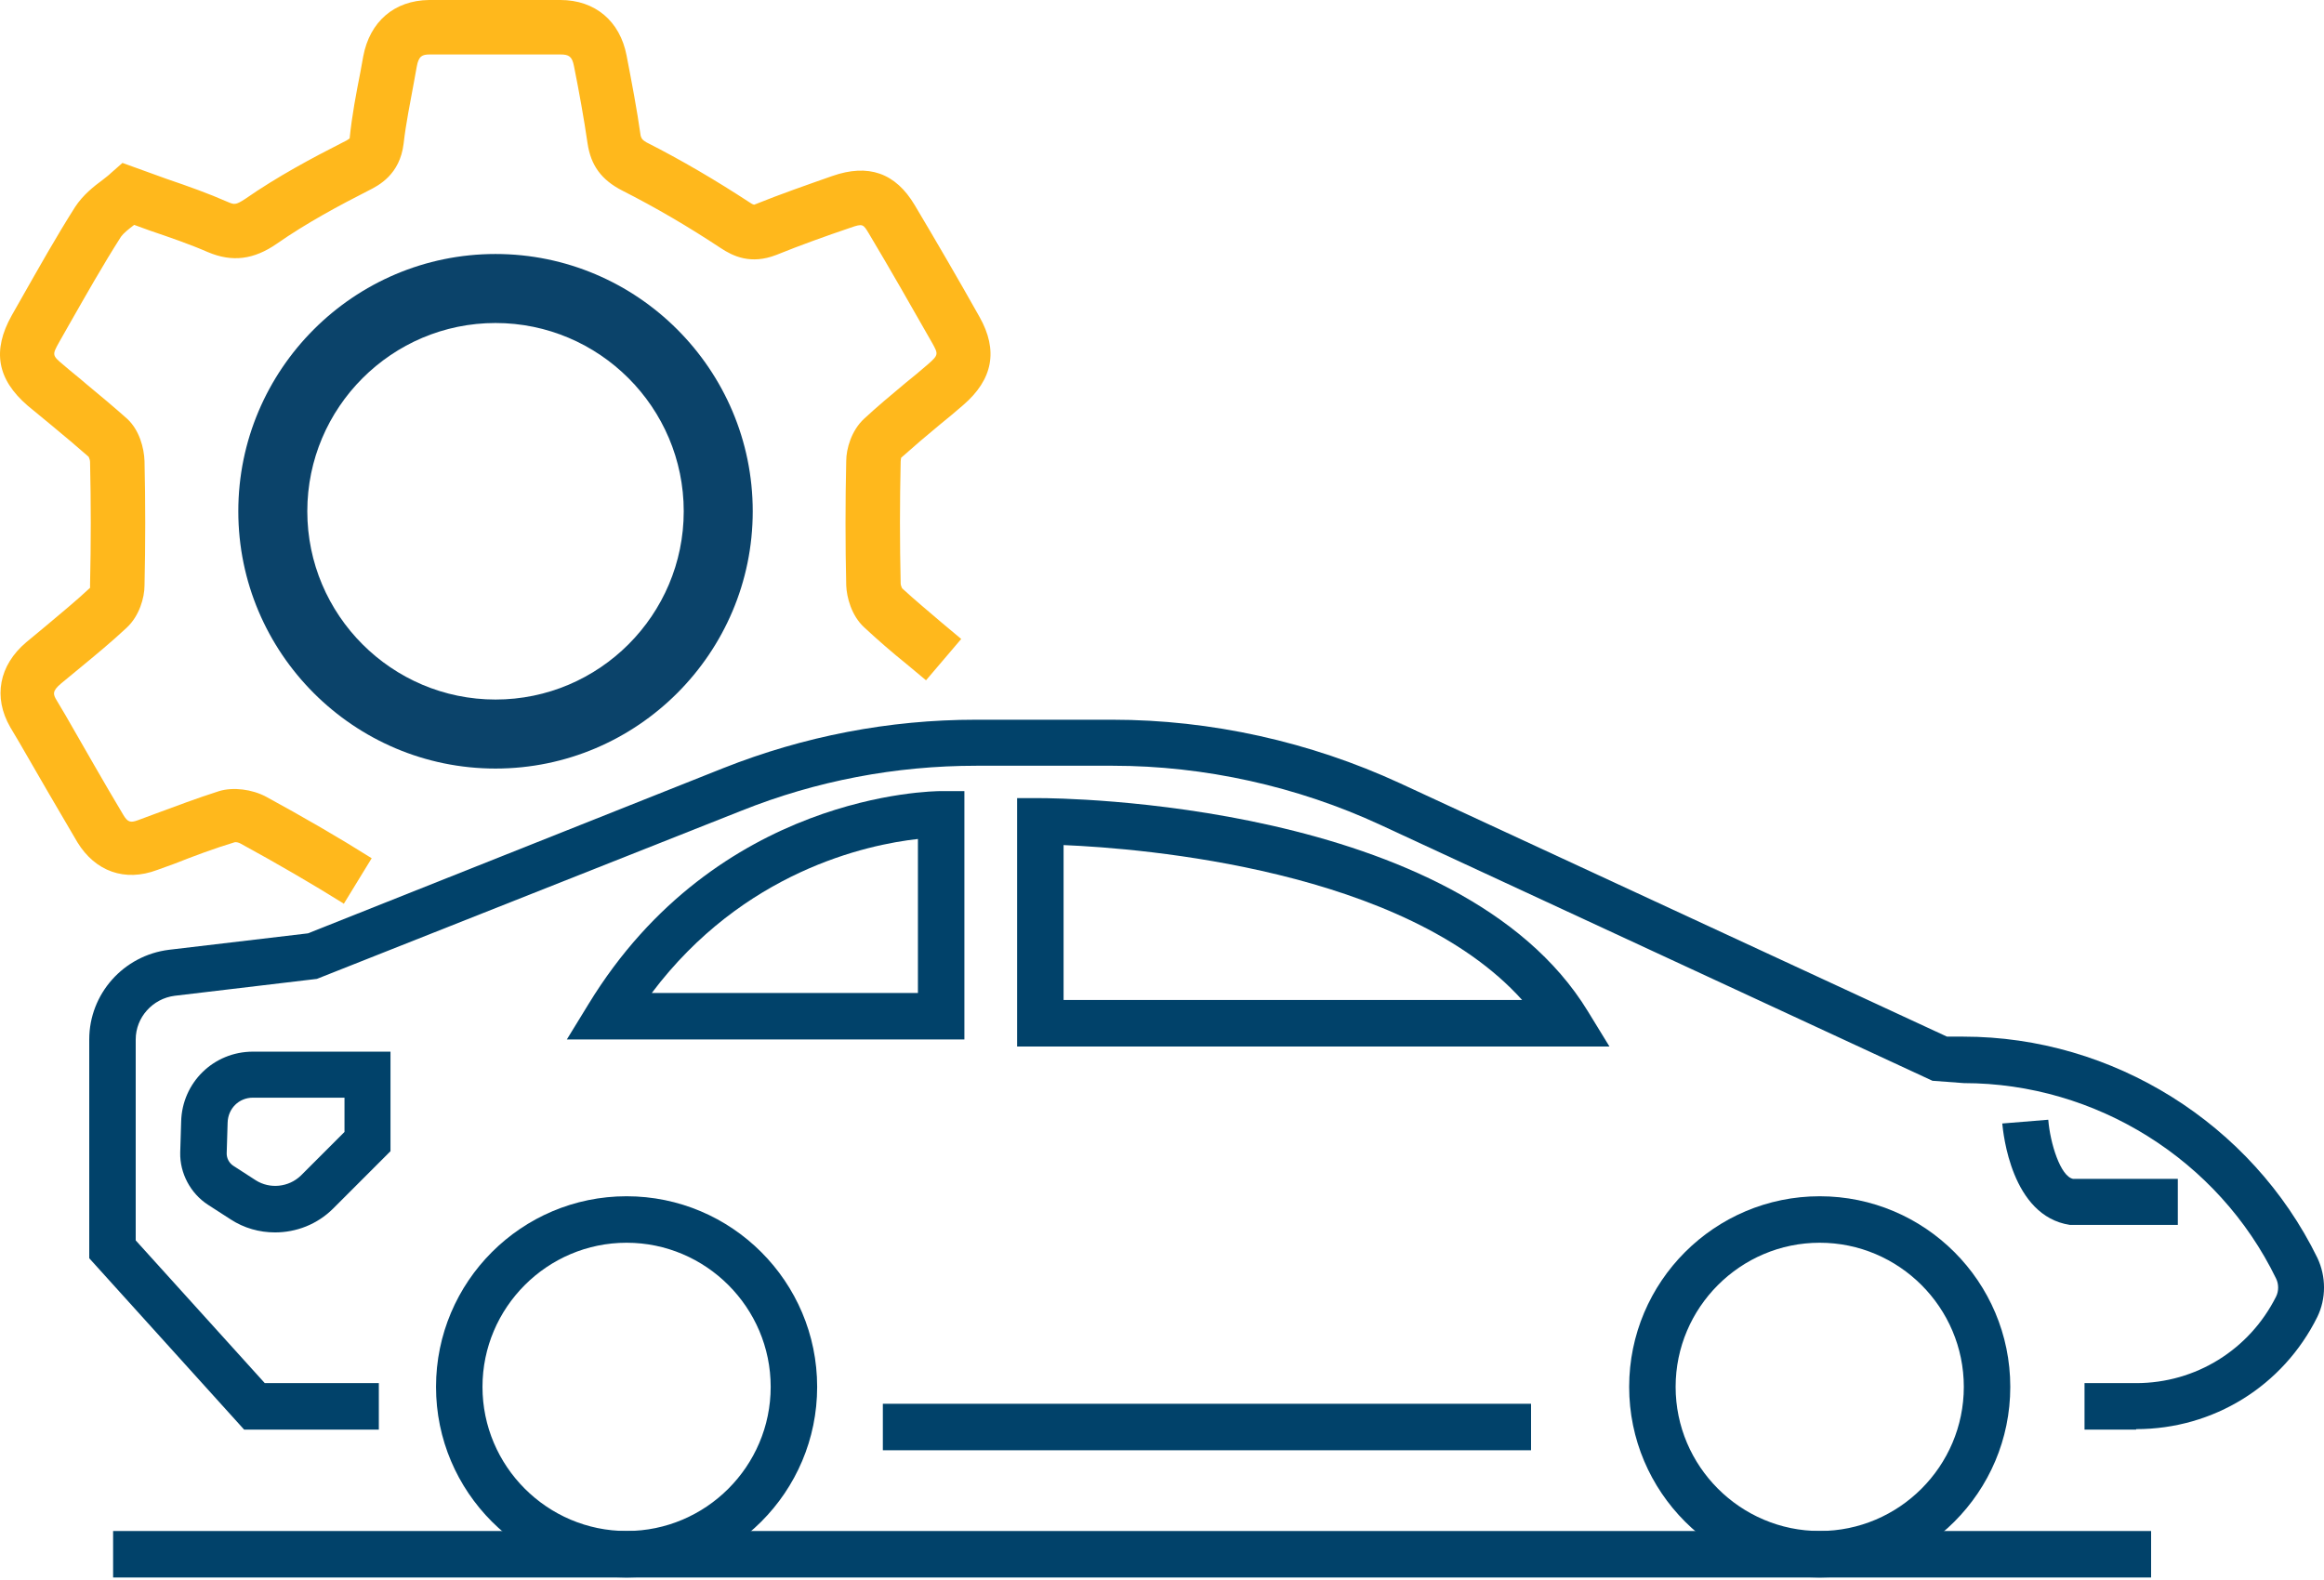 <svg width="200" height="136" viewBox="0 0 200 136" fill="none" xmlns="http://www.w3.org/2000/svg">
<path d="M53.923 135.783C44.875 135.783 37.523 128.428 37.523 119.376C37.523 110.324 44.875 102.969 53.923 102.969C62.971 102.969 70.323 110.324 70.323 119.376C70.323 128.428 62.971 135.783 53.923 135.783ZM53.923 106.97C47.097 106.97 41.522 112.547 41.522 119.376C41.522 126.206 47.097 131.783 53.923 131.783C60.749 131.783 66.324 126.206 66.324 119.376C66.324 112.547 60.749 106.97 53.923 106.97Z" fill="#01426A"/>
<path d="M156.603 135.783C147.555 135.783 140.203 128.428 140.203 119.376C140.203 110.324 147.555 102.969 156.603 102.969C165.651 102.969 173.002 110.324 173.002 119.376C173.002 128.428 165.651 135.783 156.603 135.783ZM156.603 106.97C149.776 106.97 144.202 112.547 144.202 119.376C144.202 126.206 149.776 131.783 156.603 131.783C163.429 131.783 169.003 126.206 169.003 119.376C169.003 112.547 163.429 106.97 156.603 106.97Z" fill="#01426A"/>
<path d="M131.759 120.831H75.977V124.832H131.759V120.831Z" fill="#01426A"/>
<path d="M183.834 123.054H179.391V119.053H183.834C188.964 119.053 193.569 116.184 195.871 111.617C196.114 111.133 196.114 110.526 195.871 110.041C190.903 99.817 180.36 93.23 169.01 93.23L166.304 93.028L118.801 71.004C111.652 67.69 103.654 65.912 95.777 65.912H84.023C77.075 65.912 70.249 67.205 63.786 69.791L27.27 84.259L15.031 85.713C13.133 85.956 11.679 87.573 11.679 89.472V106.768L22.787 119.053H32.602V123.054H21.009L7.68 108.304V89.472C7.68 85.552 10.628 82.238 14.546 81.753L26.503 80.339L62.251 66.114C69.198 63.366 76.51 61.951 83.982 61.951H95.737C104.219 61.951 112.742 63.851 120.457 67.407L167.556 89.229H168.97C181.815 89.229 193.771 96.706 199.426 108.263C200.193 109.88 200.193 111.779 199.426 113.355C196.477 119.296 190.499 123.014 183.834 123.014V123.054Z" fill="#01426A"/>
<path d="M187.42 105.434H178.129C173.08 104.666 172.393 97.513 172.312 96.705L176.271 96.382C176.433 98.402 177.321 101.272 178.412 101.474H187.42V105.434Z" fill="#01426A"/>
<path d="M82.994 89.472H48.781L50.639 86.441C61.707 68.296 80.207 68.094 81.015 68.094H82.994V89.472ZM56.092 85.471H78.995V72.216C74.593 72.701 63.969 75.004 56.092 85.471Z" fill="#01426A"/>
<path d="M138.507 90.078H87.531V68.7H89.51C90.965 68.7 125.582 68.902 136.649 87.047L138.507 90.078ZM91.53 86.077H130.994C120.896 74.842 98.357 73.024 91.53 72.741V86.077Z" fill="#01426A"/>
<path d="M23.669 106.081C22.335 106.081 21.003 105.717 19.831 104.949L17.892 103.697C16.398 102.727 15.469 100.989 15.509 99.211L15.59 96.544C15.671 93.19 18.377 90.522 21.77 90.522H33.605V99.09L28.677 104.02C27.304 105.394 25.486 106.081 23.669 106.081ZM21.77 94.483C20.558 94.483 19.629 95.412 19.589 96.625L19.508 99.292C19.508 99.696 19.71 100.1 20.073 100.342L22.012 101.595C23.224 102.363 24.84 102.201 25.89 101.191L29.647 97.433V94.483H21.81H21.77Z" fill="#01426A"/>
<path d="M185.121 131.783H9.734V135.784H185.121V131.783Z" fill="#01426A"/>
<path d="M29.604 77.793C26.817 76.055 23.828 74.317 20.718 72.62C20.596 72.539 20.314 72.458 20.192 72.499C18.456 73.024 16.719 73.671 14.982 74.358L13.528 74.883C10.741 75.934 8.196 75.004 6.661 72.499C4.964 69.629 3.308 66.76 1.652 63.891L0.885 62.598C-0.61 60.011 -0.085 57.264 2.258 55.283L3.914 53.909C5.207 52.818 6.499 51.767 7.751 50.596C7.751 50.596 7.751 50.394 7.751 50.272C7.832 46.756 7.832 43.281 7.751 39.765C7.751 39.604 7.671 39.401 7.63 39.321C6.661 38.472 5.57 37.543 4.439 36.613C3.753 36.047 3.066 35.481 2.379 34.916C-0.246 32.653 -0.691 30.188 1.006 27.157L1.854 25.662C3.349 23.035 4.843 20.367 6.459 17.822C7.146 16.771 8.075 16.044 8.842 15.478C9.084 15.276 9.327 15.114 9.529 14.912L10.539 14.023L14.335 15.397C16.234 16.044 17.93 16.65 19.587 17.377C20.152 17.619 20.273 17.66 21.081 17.135C23.868 15.195 26.898 13.578 29.523 12.245C29.968 12.043 30.049 11.921 30.089 11.921C30.291 9.901 30.654 8.042 31.018 6.183L31.26 4.849C31.826 1.859 33.926 0.04 36.915 0C40.672 0 44.428 0 48.225 0C51.215 0 53.355 1.819 53.921 4.769C54.365 7.072 54.809 9.376 55.133 11.679C55.213 11.962 55.294 12.043 55.617 12.245C58.647 13.78 61.596 15.518 64.504 17.418C64.787 17.62 64.908 17.619 64.908 17.619C67.21 16.69 69.432 15.922 71.613 15.154C74.723 14.063 77.066 14.872 78.722 17.66C80.621 20.852 82.479 24.045 84.296 27.278C85.912 30.147 85.468 32.653 82.883 34.875C82.236 35.441 81.55 36.007 80.903 36.532C79.772 37.462 78.641 38.432 77.551 39.401C77.551 39.401 77.51 39.603 77.51 39.725C77.43 43.241 77.43 46.716 77.51 50.232C77.51 50.353 77.591 50.555 77.632 50.636C78.682 51.606 79.853 52.576 80.984 53.546L82.721 55L79.692 58.557L77.995 57.142C76.743 56.132 75.531 55.081 74.36 53.99C73.269 52.98 72.865 51.404 72.825 50.394C72.744 46.837 72.744 43.241 72.825 39.684C72.825 38.634 73.269 37.058 74.36 36.047C75.491 34.997 76.703 33.986 77.914 32.976C78.561 32.451 79.207 31.925 79.853 31.36C80.782 30.551 80.742 30.471 80.257 29.581C78.439 26.389 76.622 23.196 74.764 20.085C74.279 19.276 74.239 19.236 73.188 19.6C71.047 20.327 68.907 21.095 66.806 21.944C64.625 22.792 63.09 22.065 61.999 21.337C59.253 19.519 56.425 17.862 53.557 16.407C51.74 15.478 50.851 14.225 50.568 12.366C50.245 10.143 49.841 7.921 49.397 5.698C49.235 4.849 48.953 4.688 48.225 4.688C44.469 4.688 40.753 4.688 36.996 4.688C36.35 4.688 36.027 4.809 35.865 5.739L35.623 7.072C35.3 8.85 34.936 10.588 34.734 12.366C34.411 15.033 32.593 15.963 31.705 16.407C29.241 17.66 26.373 19.196 23.828 20.974C21.849 22.348 19.991 22.59 17.89 21.701C16.315 21.014 14.659 20.448 12.881 19.842L11.548 19.357C11.064 19.721 10.619 20.085 10.417 20.368C8.842 22.833 7.388 25.419 5.934 27.965L5.086 29.46C4.48 30.551 4.48 30.592 5.449 31.4C6.095 31.966 6.782 32.491 7.428 33.057C8.6 34.027 9.812 35.037 10.943 36.047C11.993 37.017 12.397 38.553 12.437 39.684C12.518 43.241 12.518 46.837 12.437 50.394C12.437 51.444 11.993 53.02 10.902 54.031C9.61 55.243 8.236 56.374 6.863 57.506L5.247 58.84C4.48 59.486 4.56 59.769 4.884 60.294L5.651 61.587C7.307 64.457 8.923 67.326 10.619 70.155C10.983 70.761 11.225 70.842 11.872 70.599L13.285 70.074C15.143 69.387 16.961 68.7 18.86 68.094C20.071 67.73 21.687 67.932 22.899 68.579C26.09 70.317 29.16 72.095 31.987 73.873L29.564 77.833L29.604 77.793Z" fill="#FFB81C"/>
<path d="M42.643 66.154C30.445 66.154 20.508 56.212 20.508 44.008C20.508 31.804 30.445 21.863 42.643 21.863C54.842 21.863 64.779 31.804 64.779 44.008C64.779 56.212 54.842 66.154 42.643 66.154ZM42.643 27.803C33.716 27.803 26.446 35.077 26.446 44.008C26.446 52.939 33.716 60.213 42.643 60.213C51.57 60.213 58.841 52.939 58.841 44.008C58.841 35.077 51.57 27.803 42.643 27.803Z" fill="#0B436A"/>
</svg>
